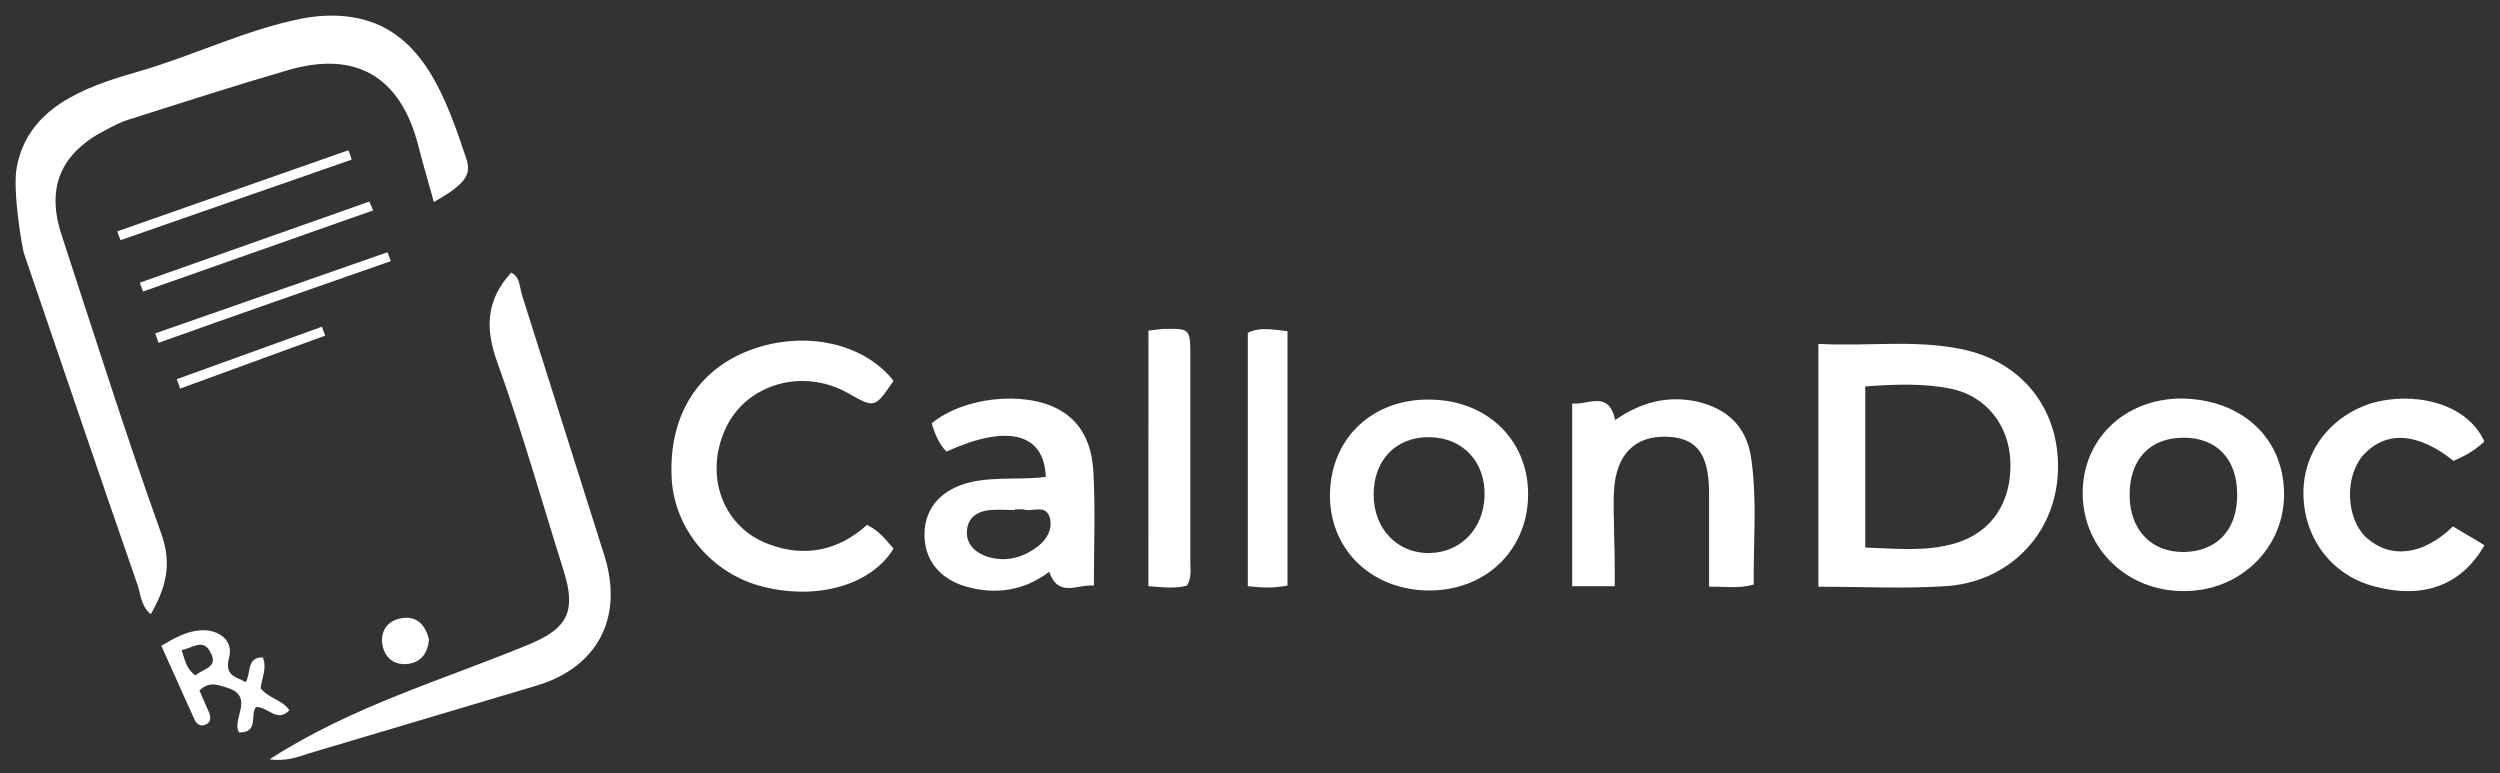 <?xml version="1.0" encoding="utf-8"?>
<!-- Generator: Adobe Illustrator 16.0.0, SVG Export Plug-In . SVG Version: 6.00 Build 0)  -->
<!DOCTYPE svg PUBLIC "-//W3C//DTD SVG 1.1//EN" "http://www.w3.org/Graphics/SVG/1.1/DTD/svg11.dtd">
<svg version="1.1" id="Layer_1" xmlns="http://www.w3.org/2000/svg" xmlns:xlink="http://www.w3.org/1999/xlink" x="0px" y="0px"
	 width="40px" height="12.375px" viewBox="0 13.796 40 12.375" enable-background="new 0 13.796 40 12.375" xml:space="preserve">
<rect x="0" y="13.796" width="40" height="12.375" fill="#333333" stroke="none"/>
<g>
	<path fill="#FFFFFF" d="M5.733,14.089c1.024,0.221,1.395,1.245,1.73,2.251c0.089,0.265-0.044,0.415-0.521,0.689
		c-0.088-0.318-0.177-0.618-0.256-0.927c-0.283-1.077-0.989-1.492-2.048-1.192c-0.856,0.248-1.704,0.521-2.56,0.794
		c-0.124,0.035-0.247,0.098-0.362,0.159c-0.742,0.371-0.989,0.927-0.724,1.713c0.521,1.589,1.024,3.187,1.589,4.759
		c0.176,0.493,0.07,0.873-0.168,1.288c-0.15-0.123-0.159-0.291-0.203-0.441c-0.618-1.774-1.218-3.558-1.827-5.333
		c-0.027-0.079-0.186-0.998-0.115-1.377c0.176-0.944,1.059-1.28,1.933-1.527c0.892-0.256,1.739-0.679,2.649-0.856
		C5.141,14.036,5.441,14.027,5.733,14.089z"/>
	<path fill="#FFFFFF" d="M29.094,23.183c0-1.315,0-2.569,0-3.885c0.768,0.044,1.518-0.07,2.269,0.08
		c0.998,0.194,1.607,0.98,1.563,1.978c-0.043,0.998-0.794,1.757-1.8,1.819C30.462,23.218,29.791,23.183,29.094,23.183z
		 M29.844,22.556c0.504,0.018,0.98,0.071,1.449-0.07c0.582-0.177,0.899-0.663,0.873-1.315c-0.026-0.583-0.397-1.042-0.953-1.156
		c-0.442-0.089-0.901-0.071-1.369-0.036C29.844,20.853,29.844,21.69,29.844,22.556z"/>
	<path fill="#FFFFFF" d="M4.312,25.946c1.324-0.856,2.781-1.271,4.167-1.846c0.609-0.256,0.741-0.529,0.539-1.174
		c-0.353-1.121-0.671-2.252-1.069-3.355c-0.194-0.547-0.158-0.989,0.23-1.413c0.15,0.071,0.132,0.247,0.177,0.371
		c0.441,1.386,0.874,2.772,1.315,4.159c0.309,0.988-0.106,1.792-1.104,2.083c-1.209,0.362-2.41,0.716-3.62,1.078
		C4.761,25.911,4.576,25.98,4.312,25.946z"/>
	<path fill="#FFFFFF" d="M13.873,22.194c0.211,0.105,0.309,0.255,0.424,0.379c-0.354,0.583-1.219,0.831-2.093,0.609
		c-0.812-0.203-1.413-0.918-1.457-1.73c-0.053-0.989,0.406-1.739,1.262-2.057c0.856-0.318,1.81-0.115,2.287,0.494
		c-0.3,0.441-0.3,0.441-0.733,0.194c-0.724-0.406-1.625-0.141-1.952,0.565c-0.353,0.759-0.043,1.598,0.707,1.861
		C12.875,22.715,13.414,22.609,13.873,22.194z"/>
	<path fill="#FFFFFF" d="M36.545,21.69c0.009,0.875-0.706,1.572-1.615,1.563c-0.893,0-1.589-0.671-1.607-1.537
		c-0.017-0.874,0.653-1.536,1.571-1.544C35.865,20.181,36.537,20.799,36.545,21.69z M35.794,21.699c0-0.556-0.325-0.9-0.856-0.9
		c-0.547,0-0.873,0.354-0.864,0.937c0.008,0.546,0.354,0.9,0.874,0.892C35.477,22.617,35.804,22.265,35.794,21.699z"/>
	<path fill="#FFFFFF" d="M16.733,21.426c-0.027-0.706-0.618-0.847-1.589-0.405c-0.124-0.125-0.185-0.284-0.238-0.451
		c0.512-0.424,1.475-0.521,2.022-0.229c0.397,0.212,0.539,0.582,0.565,0.989c0.035,0.6,0.009,1.2,0.009,1.836
		c-0.265-0.027-0.565,0.202-0.715-0.221c-0.397,0.3-0.848,0.371-1.324,0.238c-0.433-0.124-0.68-0.433-0.671-0.856
		c0.009-0.415,0.283-0.706,0.724-0.813C15.921,21.418,16.336,21.479,16.733,21.426z M16.239,21.946v0.01
		c-0.133,0-0.265-0.01-0.389,0c-0.212,0.017-0.371,0.123-0.38,0.344c-0.008,0.211,0.142,0.345,0.336,0.406
		c0.3,0.089,0.574,0.009,0.812-0.177c0.141-0.114,0.229-0.282,0.176-0.459c-0.062-0.193-0.247-0.098-0.379-0.114
		C16.362,21.938,16.301,21.946,16.239,21.946z"/>
	<path fill="#FFFFFF" d="M25.836,23.175c-0.247,0-0.451,0-0.681,0c0-0.963,0-1.925,0-2.923c0.257,0.027,0.584-0.221,0.688,0.265
		c0.39-0.273,0.813-0.397,1.291-0.3c0.521,0.115,0.829,0.424,0.891,0.954c0.089,0.652,0.027,1.315,0.035,1.978
		c-0.247,0.07-0.46,0.027-0.715,0.035c0-0.538,0-1.032,0-1.535c-0.009-0.609-0.211-0.856-0.697-0.866
		c-0.495-0.009-0.786,0.291-0.822,0.839c-0.017,0.247,0,0.503,0,0.75C25.836,22.627,25.836,22.874,25.836,23.175z"/>
	<path fill="#FFFFFF" d="M22.904,20.19c0.918,0.018,1.572,0.68,1.545,1.563c-0.026,0.883-0.715,1.51-1.624,1.491
		c-0.918-0.026-1.571-0.688-1.545-1.571C21.307,20.781,21.986,20.164,22.904,20.19z M22.878,20.791c-0.538-0.01-0.9,0.361-0.9,0.918
		c0,0.547,0.379,0.944,0.893,0.936c0.493-0.009,0.864-0.38,0.882-0.909C23.77,21.188,23.408,20.799,22.878,20.791z"/>
	<path fill="#FFFFFF" d="M39.75,20.86c-0.159,0.15-0.327,0.239-0.494,0.31c-0.574-0.459-1.078-0.485-1.439-0.098
		c-0.31,0.346-0.282,1.024,0.044,1.325c0.38,0.343,0.9,0.291,1.387-0.178c0.158,0.098,0.335,0.195,0.503,0.301
		c-0.362,0.636-0.971,0.865-1.747,0.662c-0.672-0.168-1.123-0.741-1.148-1.439c-0.026-0.68,0.396-1.271,1.077-1.492
		C38.575,20.058,39.459,20.216,39.75,20.86z"/>
	<path fill="#FFFFFF" d="M18.375,19.086c0.088-0.009,0.159-0.018,0.229-0.027c0.433-0.008,0.441-0.008,0.441,0.424
		c0,1.104,0,2.207,0,3.312c0,0.113,0.026,0.238-0.053,0.37c-0.186,0.053-0.38,0.027-0.618,0.01
		C18.375,21.822,18.375,20.481,18.375,19.086z"/>
	<path fill="#FFFFFF" d="M20.6,23.165c-0.22,0.044-0.415,0.035-0.635,0.01c0-1.343,0-2.685,0-4.053
		c0.185-0.097,0.397-0.053,0.635-0.027C20.6,20.446,20.6,21.788,20.6,23.165z"/>
	<path fill="#FFFFFF" d="M3.932,24.71c0.088-0.15,0.009-0.397,0.273-0.397c0.071,0.178-0.018,0.336-0.035,0.495
		c0.132,0.168,0.353,0.185,0.459,0.353c-0.194,0.203-0.335-0.053-0.53-0.053c-0.105,0.105,0.053,0.414-0.273,0.407
		c-0.132-0.204,0.265-0.575-0.194-0.716c-0.167-0.054-0.291-0.098-0.441,0.044c0.044,0.106,0.097,0.22,0.15,0.344
		c0.035,0.071,0.035,0.16-0.036,0.194c-0.097,0.054-0.168,0-0.203-0.096c-0.176-0.381-0.344-0.77-0.521-1.157
		c0.211-0.124,0.397-0.23,0.626-0.247c0.292-0.018,0.53,0.158,0.459,0.432C3.587,24.613,3.773,24.621,3.932,24.71z M2.907,24.198
		c0.053,0.167,0.08,0.31,0.221,0.405c0.106-0.105,0.38-0.123,0.239-0.37C3.252,24.004,3.084,24.162,2.907,24.198z"/>
	<path fill="#FFFFFF" d="M5.627,16.35c-1.236,0.432-2.464,0.856-3.699,1.289c-0.018-0.044-0.036-0.097-0.053-0.141
		c1.236-0.433,2.463-0.865,3.699-1.298C5.592,16.243,5.609,16.296,5.627,16.35z"/>
	<path fill="#FFFFFF" d="M5.971,17.162c-1.228,0.432-2.455,0.865-3.682,1.298c-0.018-0.044-0.036-0.098-0.053-0.141
		c1.228-0.433,2.446-0.865,3.673-1.298C5.927,17.064,5.953,17.118,5.971,17.162z"/>
	<path fill="#FFFFFF" d="M2.483,19.13c1.236-0.433,2.481-0.865,3.717-1.298c0.018,0.044,0.035,0.097,0.053,0.142
		c-1.236,0.432-2.48,0.865-3.717,1.307C2.519,19.228,2.501,19.174,2.483,19.13z"/>
	<path fill="#FFFFFF" d="M6.863,24.031c-0.018,0.211-0.124,0.36-0.335,0.388c-0.239,0.026-0.389-0.115-0.415-0.345
		c-0.018-0.211,0.115-0.361,0.327-0.389C6.677,23.651,6.81,23.802,6.863,24.031z"/>
	<path fill="#FFFFFF" d="M2.828,19.863c0.777-0.283,1.545-0.556,2.322-0.839c0.018,0.044,0.035,0.097,0.053,0.142
		c-0.777,0.282-1.545,0.565-2.322,0.848C2.863,19.96,2.846,19.907,2.828,19.863z"/>
</g>
</svg>
